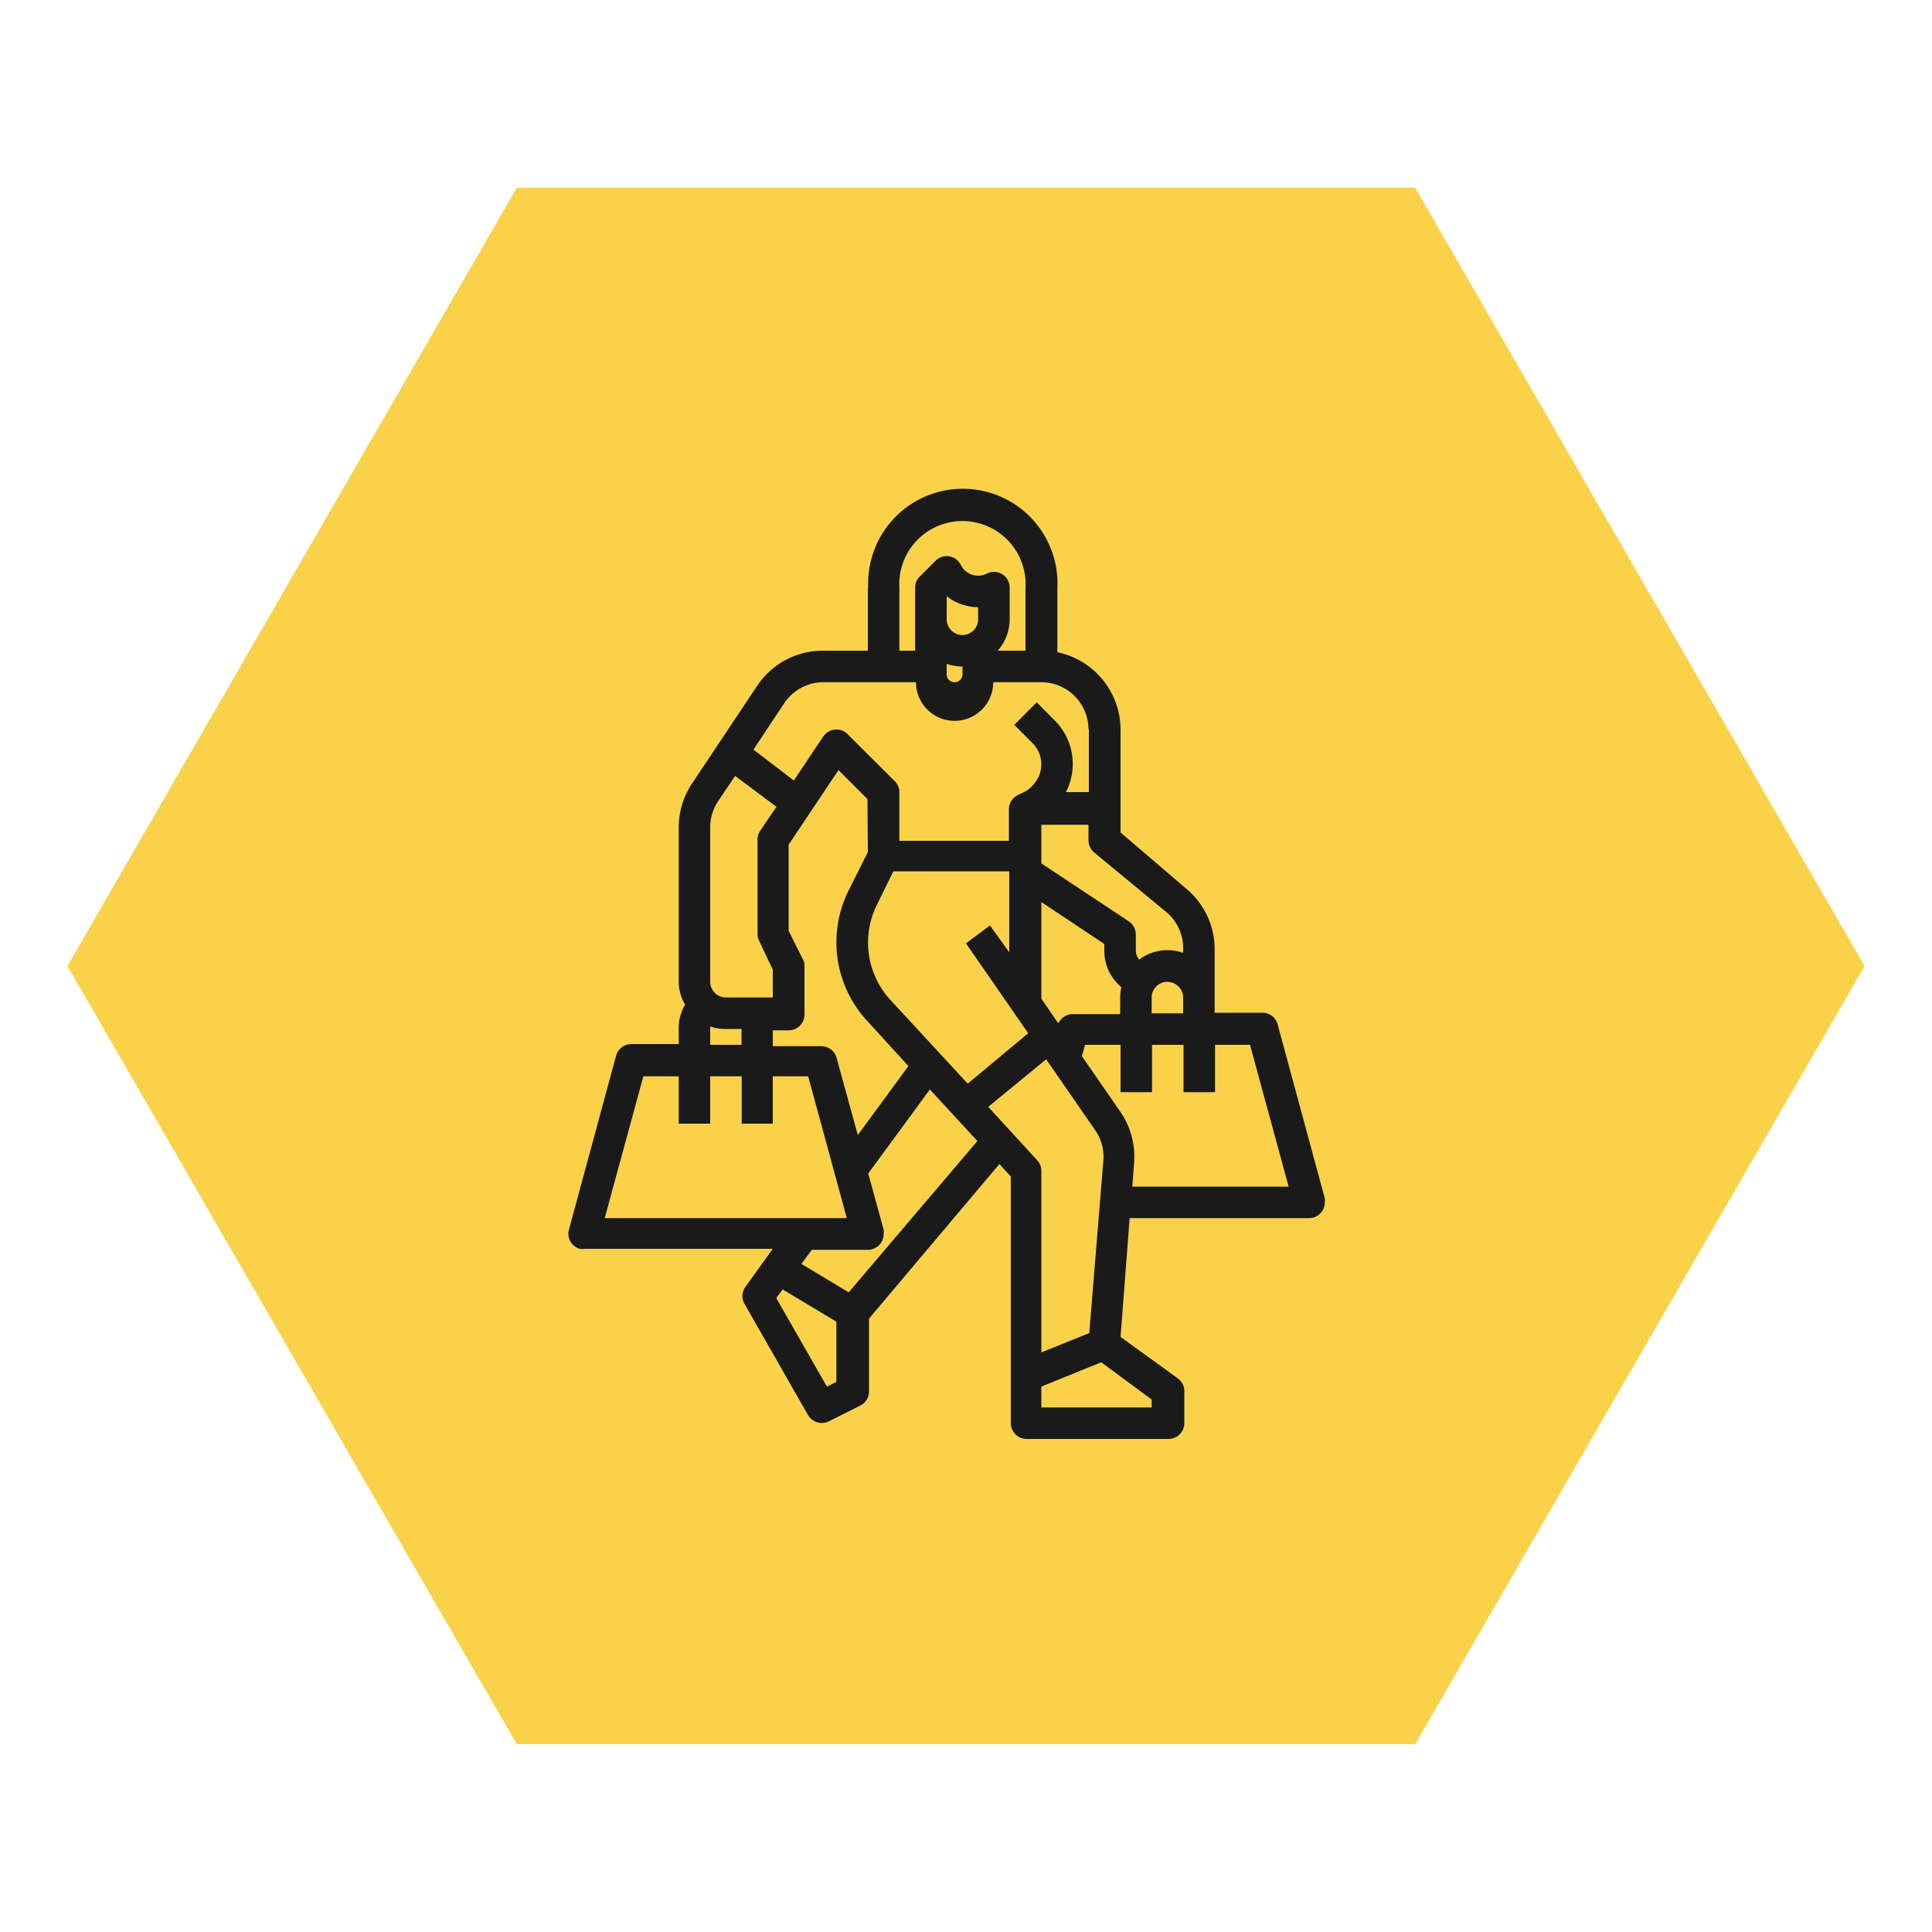 <?xml version="1.0" encoding="UTF-8"?> <svg xmlns="http://www.w3.org/2000/svg" id="Layer_1" data-name="Layer 1" viewBox="0 0 100 100"> <defs> <style>.cls-1{fill:#fad249;}.cls-2{fill:#1a1a1a;}</style> </defs> <polygon class="cls-1" points="73.25 9.72 26.75 9.72 3.49 50 26.75 90.28 73.25 90.28 96.51 50 73.25 9.72"></polygon> <path class="cls-2" d="M44.92,30.42v3.26H42.59a4.08,4.08,0,0,0-3.4,1.82l-3.38,5.07a4.11,4.11,0,0,0-.68,2.26v8A2.38,2.38,0,0,0,35.46,52a2.38,2.38,0,0,0-.33,1.22v.82H32.68a.82.82,0,0,0-.79.6l-2.44,9a.81.81,0,0,0,.57,1,.76.76,0,0,0,.21,0H40l-1.44,2a.82.82,0,0,0,0,.89l3.26,5.71a.83.83,0,0,0,1.08.33l1.63-.82a.81.81,0,0,0,.45-.73V68.25l6.75-8,.59.65V73.66a.82.82,0,0,0,.82.82h7.34a.82.82,0,0,0,.82-.82V72a.79.79,0,0,0-.33-.65L58,69.2l.47-6.15h9.29a.81.81,0,0,0,.81-.81.83.83,0,0,0,0-.22l-2.44-9a.81.81,0,0,0-.79-.6H62.87V49.08A4.07,4.07,0,0,0,61.4,46L58,43.09V37.76a4.1,4.1,0,0,0-3.27-4V30.42a4.9,4.9,0,1,0-9.79,0ZM36.76,42.83a2.44,2.44,0,0,1,.41-1.36l.88-1.31,2.14,1.6L39.35,43a.8.8,0,0,0-.14.45v4.9a.77.77,0,0,0,.09.36L40,50.19v1.44H37.58a.82.82,0,0,1-.82-.81Zm9.48,2.27h6v4.19l-1-1.39L50,48.83l3.22,4.65-3.13,2.61-4-4.33a4.39,4.39,0,0,1-.69-4.95Zm11.8,6a2.76,2.76,0,0,0-.06.57v.82H55.53a.83.83,0,0,0-.75.48l-.88-1.28v-5l3.26,2.17v.38A2.43,2.43,0,0,0,58,51.06Zm-13.12-7-1,2a6,6,0,0,0,1,6.78l2.1,2.3-2.62,3.57-1.1-4a.82.82,0,0,0-.79-.6H40v-.82h.82a.82.82,0,0,0,.82-.81V50a.74.74,0,0,0-.09-.36l-.73-1.46V43.72l2.58-3.86,1.5,1.5Zm-8.16,9.16s0-.09,0-.13a2.45,2.45,0,0,0,.81.13h.81v.82H36.76ZM33.3,55.71h1.83v2.45h1.63V55.71h1.63v2.45H40V55.71h1.83l2,7.34H31.3Zm9.5,16.06-2.62-4.58.33-.45,2.78,1.67v3.12Zm1.13-4.88-2.45-1.47.54-.73h2.9a.82.82,0,0,0,.82-.82.76.76,0,0,0,0-.21l-.8-2.92,3.19-4.35,2.46,2.67Zm7.22-9.6,3-2.46,2.53,3.66a2.4,2.4,0,0,1,.43,1.58L56.38,69,53.9,70v-9.4a.8.8,0,0,0-.22-.55Zm8.46,15.15v.41H53.9V71.77L57,70.51ZM64.7,54.08l2,7.34H58.61l.09-1.23A4.1,4.1,0,0,0,58,57.56l-2-2.89.16-.59H58v2.45h1.63V54.08h1.63v2.45h1.63V54.08Zm-3.46-1.63H59.61v-.82a.81.81,0,0,1,.81-.81.82.82,0,0,1,.82.81Zm-.88-5.25a2.43,2.43,0,0,1,.88,1.88v.24a2.45,2.45,0,0,0-2.28.35.79.79,0,0,1-.17-.49v-.81a.83.83,0,0,0-.36-.68l-4.53-3v-2h2.44v.81a.83.83,0,0,0,.3.63Zm-4-9.44V41H55.17a3.17,3.17,0,0,0-.58-3.71l-.93-.94L52.5,37.52l.94.94a1.55,1.55,0,0,1,0,2.2A1.41,1.41,0,0,1,53,41l-.33.16a.83.83,0,0,0-.45.73v1.63H46.55V41a.78.78,0,0,0-.24-.57L43.87,38a.82.82,0,0,0-1.16,0l-.1.12L41.09,40.4,39,38.8l1.59-2.4a2.45,2.45,0,0,1,2-1.09h4.82a2,2,0,0,0,4,0H53.9A2.45,2.45,0,0,1,56.34,37.76ZM49,34.36a2.52,2.52,0,0,0,.82.14v.41a.41.41,0,0,1-.41.4.4.4,0,0,1-.41-.4Zm1.63-2.31a.82.82,0,0,1-.81.82.82.82,0,0,1-.82-.82V30.86a2.69,2.69,0,0,0,1.63.57Zm2.45-1.63v3.26H51.64a2.45,2.45,0,0,0,.62-1.63V30.42a.81.81,0,0,0-1.18-.73,1,1,0,0,1-1.35-.45.81.81,0,0,0-1.09-.37.82.82,0,0,0-.22.16l-.81.81a.78.78,0,0,0-.24.58v3.26h-.82V30.42a3.27,3.27,0,1,1,6.53,0Z"></path> </svg> 